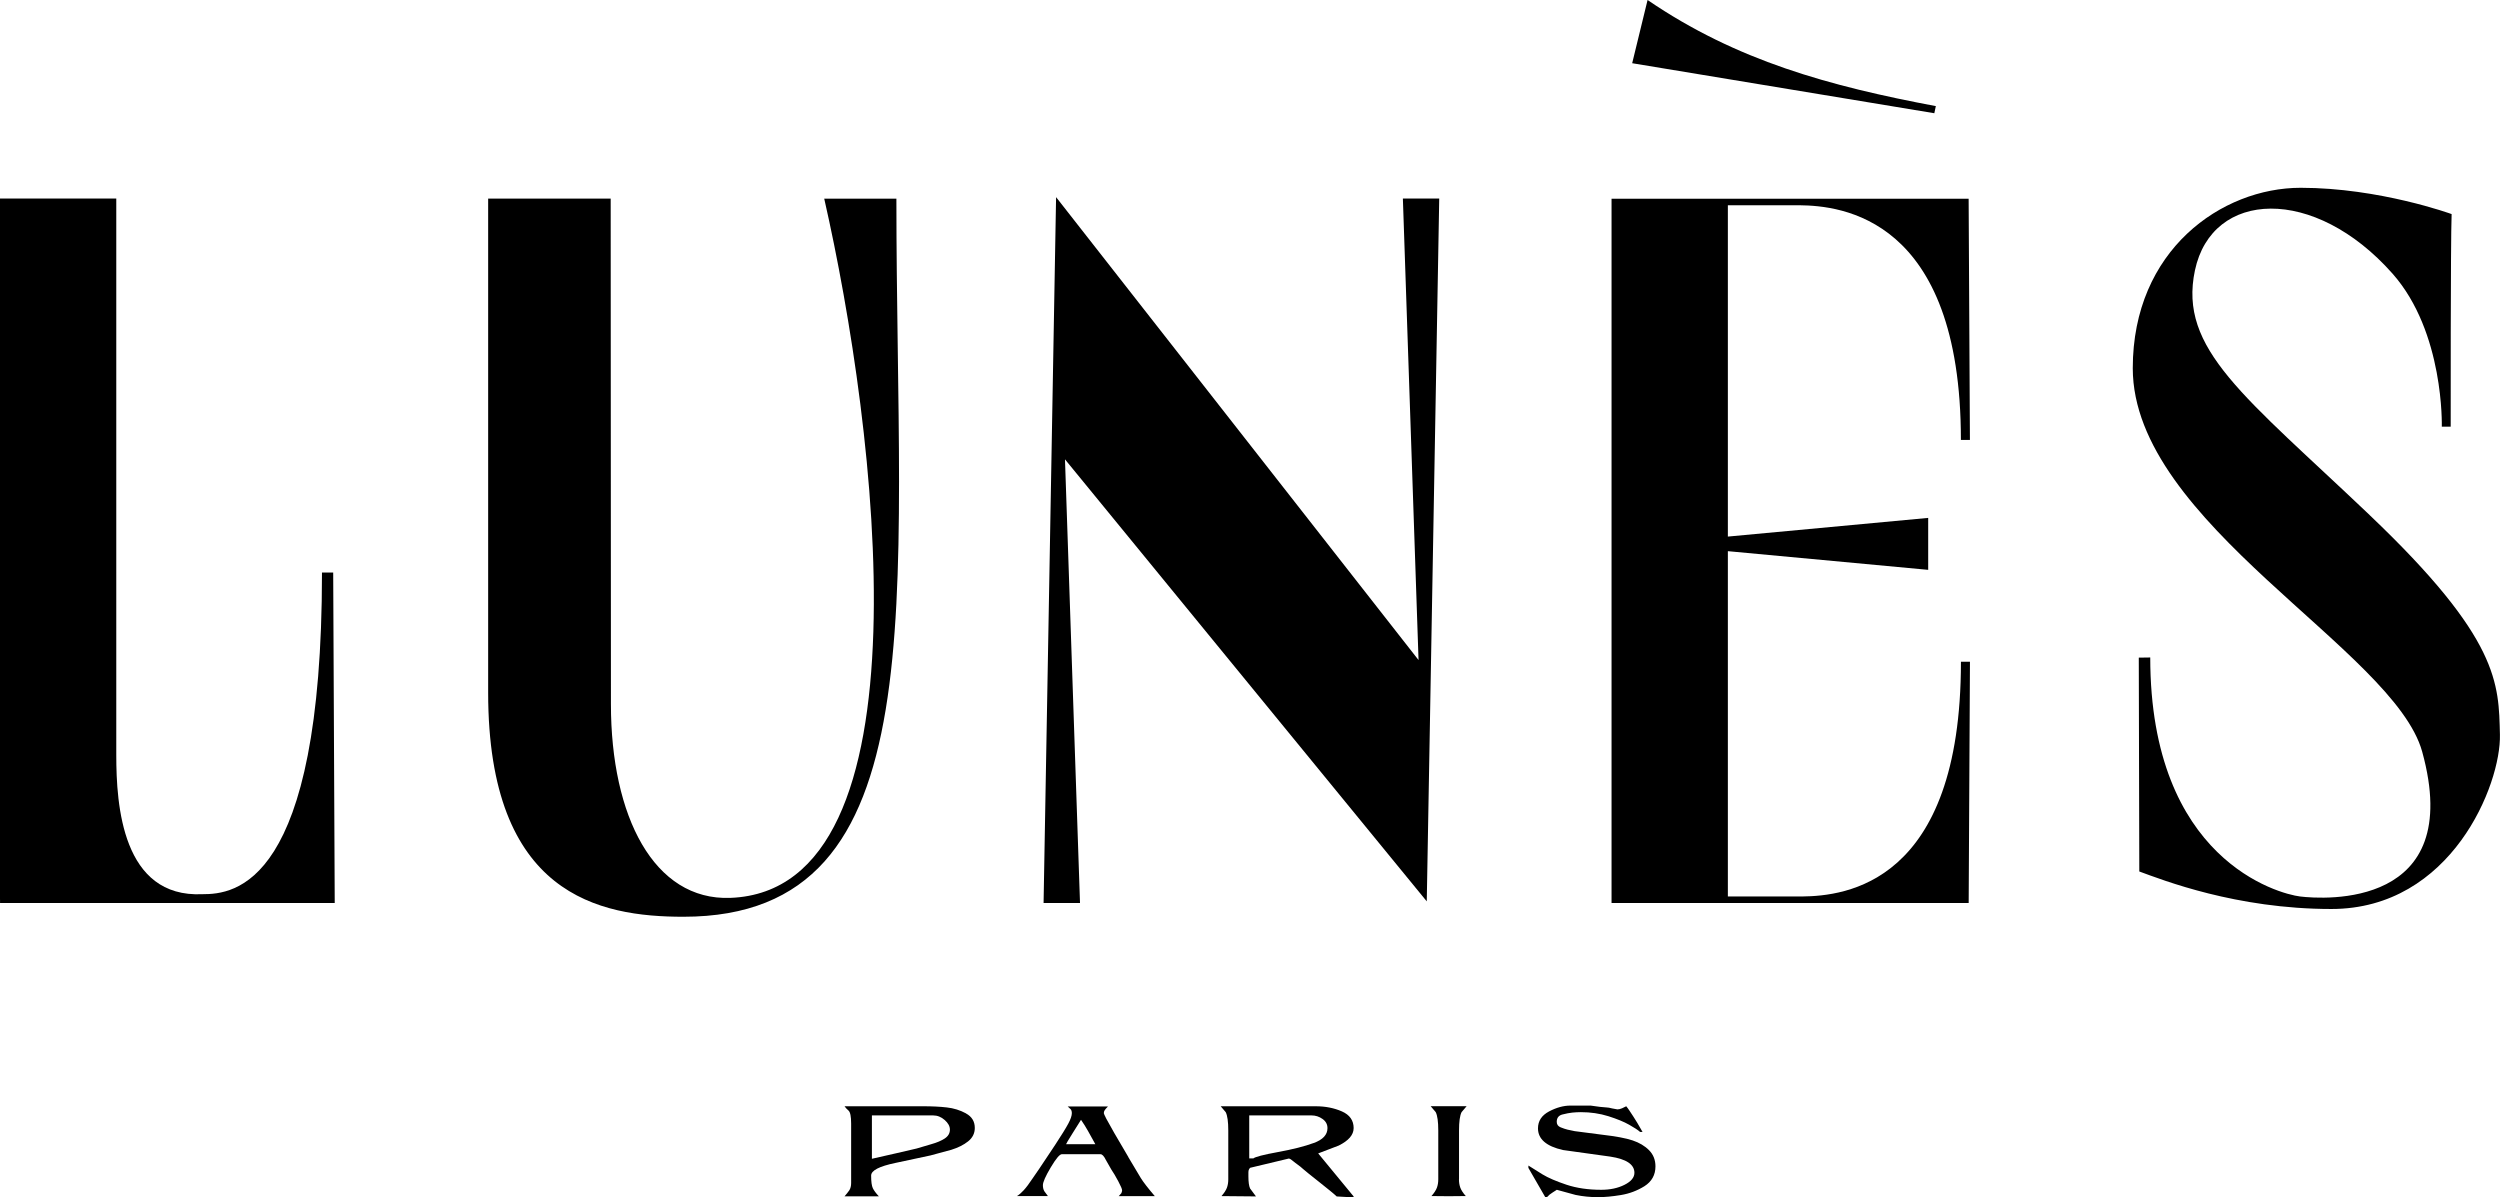 <svg viewBox="0 0 623.72 298.68" xmlns="http://www.w3.org/2000/svg" data-name="Calque 1" id="Calque_1">
  <g>
    <path d="M205.63,49.54c13.12,57.64,27.38,172.55-23.42,174.47-19.06.72-29.79-20.3-29.79-48.3l-.06-126.16h-30.57v123.26c0,50.58,27.75,55.91,48.72,55.91,63.73,0,53.13-78.15,53.13-179.16h-18.01Z"></path>
    <polygon points="353.91 164.68 263.48 49.18 260.36 225.29 269.45 225.29 265.7 114.6 355.96 224.88 359.07 49.54 350 49.54 353.91 164.68"></polygon>
    <path d="M591.2,128.5c-31.25-29.73-47.76-41.37-43.59-61.05,4.26-20.08,29.76-21.27,49.31.83,12.94,14.64,12.28,38.16,12.28,38.16h2.22s-.04-45.83.23-53.03c0,0-17.98-6.56-37.66-6.56s-41.89,15.52-41.89,45.01c0,38.63,65.2,70.24,72.21,95.69,10.81,39.23-24.58,36.82-30.46,36.11-5.33-.65-37.39-9.13-37.39-59.63l-2.86.04.13,53.35c5.81,2.12,24.12,9.36,47.92,9.36,29.96,0,42.37-31.11,42.05-43.53-.32-12.69,0-23.82-32.51-54.75Z"></path>
    <path d="M80.33,142.84c0,78.33-21.92,80.25-29.82,80.25-20.04.95-21.5-22.28-21.5-34.66V49.54H0v174.94h.01v.81h83.5l-.38-82.45h-2.81Z"></path>
    <path d="M449.01,51.21c10.12.12,40.21,2.86,40.21,58.55h2.25s-.32-60.18-.32-60.18h-43.88s-45.21,0-45.21,0v175.7h0c10.98,0,57.75,0,57.75,0h0s31.35,0,31.35,0l.32-60.18h-2.25c0,55.49-28.97,58.44-39.62,58.56h-2.1c-.08,0-.15,0-.22,0h0s-16.21,0-16.21,0v-86.15l49.98,4.66v-12.96l-49.98,4.66V51.21h17.95Z"></path>
    <path d="M482.95,26.5h.15c-26.6-5-49.85-11.33-72.05-26.5l-3.84,15.77,75.38,12.48.37-1.75Z"></path>
  </g>
  <g>
    <path d="M241.01,277.78c-1.47-.8-3.07-1.3-4.81-1.49-1.74-.2-3.7-.29-5.9-.29h-19.6c.22.33.55.69.99,1.07.44.38.66,1.46.66,3.25v14.83c0,.73-.15,1.33-.45,1.81-.33.48-.74.98-1.2,1.51h8.56c-.72-.78-1.23-1.46-1.5-2.03-.28-.58-.42-1.63-.42-3.15,0-1.26,2.02-2.31,6.05-3.15l8.75-1.87,5.24-1.42c1.67-.52,3.06-1.22,4.15-2.09,1.12-.89,1.67-2.01,1.67-3.35,0-1.62-.73-2.82-2.2-3.62ZM235.72,284.03c-.86.56-1.98,1.04-3.38,1.43l-3.65,1.08-5.08,1.18-6.08,1.38v-10.82h15.25c1.08,0,2.04.38,2.9,1.14.87.76,1.31,1.56,1.31,2.4,0,.91-.43,1.65-1.28,2.21Z"></path>
    <path d="M281.52,288.68l-3.51-5.99-2.01-3.6c-.41-.8-.61-1.25-.61-1.37,0-.26.07-.5.21-.72.14-.22.41-.54.82-.95h-10.04l.75.7c.19.24.28.57.28.98,0,.64-.3,1.51-.89,2.61-.59,1.11-1.69,2.88-3.29,5.32l-3.93,5.9-1.67,2.43c-.89,1.34-1.64,2.34-2.25,2.99-.6.65-1.16,1.13-1.66,1.42h7.72l-.89-1.2c-.24-.41-.36-.92-.36-1.51,0-.77.66-2.25,1.96-4.44,1.31-2.2,2.23-3.29,2.77-3.29h9.62c.45,0,.89.47,1.34,1.4l1.4,2.45c.5.72,1.07,1.69,1.71,2.89.64,1.2.96,1.96.96,2.27-.02.28-.08.52-.2.73l-.64.72h9c-1.73-2.03-2.9-3.54-3.51-4.54l-3.09-5.18ZM265.97,285.47c.04-.11.18-.38.43-.8.25-.42.63-1.03,1.13-1.83l2.17-3.46c.37.54.67,1,.91,1.38.23.38.51.84.82,1.38l1.84,3.32h-7.3Z"></path>
    <path d="M337.72,281.47c0-1.94-.98-3.33-2.94-4.19-1.96-.86-4.13-1.28-6.51-1.28h-23.72l1.25,1.47c.43.85.64,2.38.64,4.59v12.18c0,.8-.12,1.5-.35,2.11-.23.61-.68,1.3-1.35,2.06l8.61.08-1.47-1.98c-.28-.6-.42-1.61-.42-3.04v-.98c0-.32.05-.57.15-.75.1-.18.2-.32.29-.39l9.65-2.31c.28.04.67.28,1.18.74.51.46,1.6,1.12,2.37,1.87.77.74,7.25,5.71,8.39,6.85l3.36.19h.86v-.2l-8.84-10.73,5.13-1.96c2.47-1.23,3.71-2.67,3.71-4.33ZM327.76,285.16c-2.28.84-5.25,1.59-8.91,2.26-3.65.67-5.7,1.2-6.15,1.59h-1.03v-10.73h15.53c1.02,0,1.94.3,2.76.89.82.58,1.23,1.34,1.23,2.29,0,1.64-1.14,2.87-3.43,3.71Z"></path>
    <path d="M407.31,284.52c-1.66-.56-4.19-1.03-7.57-1.42l-6.86-.89c-.71-.13-1.31-.26-1.8-.38-.49-.12-1.06-.31-1.71-.57-.65-.26-.98-.71-.98-1.37,0-.98.47-1.6,1.42-1.84s1.77-.4,2.47-.47c.7-.07,1.41-.11,2.13-.11,2.43,0,4.72.34,6.86,1.01,2.14.68,3.87,1.38,5.19,2.13,1.32.74,2.23,1.34,2.73,1.8h.61c-1-1.77-1.76-3.04-2.27-3.8s-.86-1.31-1.06-1.61c-.2-.3-.44-.64-.74-1l-1.06.51c-.43.18-.81.27-1.14.27l-1.31-.24c-.61-.16-1.06-.24-1.34-.24l-1.7-.15-2.34-.32h-5.02c-1.73,0-3.51.49-5.35,1.46-1.84.98-2.76,2.38-2.76,4.22,0,2.67,2.08,4.48,6.25,5.41l11.79,1.64c4.02.61,6.02,1.96,6.02,4.04,0,1.17-.83,2.17-2.48,3-1.65.83-3.59,1.24-5.8,1.24-3.23,0-6.13-.42-8.68-1.27-2.55-.85-4.55-1.71-5.98-2.58l-3.51-2.2v.59l1.7,2.95,2.51,4.35h.42c.39-.45.85-.83,1.37-1.14l1.09-.7,4.68,1.28c1.8.37,3.67.56,5.6.56,1.67,0,3.57-.18,5.7-.53,2.13-.35,4.08-1.09,5.87-2.2,1.84-1.17,2.76-2.82,2.76-4.96,0-1.62-.54-2.96-1.6-4.03s-2.43-1.88-4.1-2.44Z"></path>
    <path d="M364.01,294.23v-12.18c0-2.21.21-3.74.64-4.59l1.25-1.47h-8.96l1.25,1.47c.43.85.64,2.38.64,4.59v12.18c0,.8-.12,1.5-.35,2.11-.23.61-.68,1.3-1.35,2.06l4.28.04,4.28-.04c-.67-.76-1.12-1.45-1.35-2.06-.23-.61-.35-1.32-.35-2.11Z"></path>
  </g>
</svg>